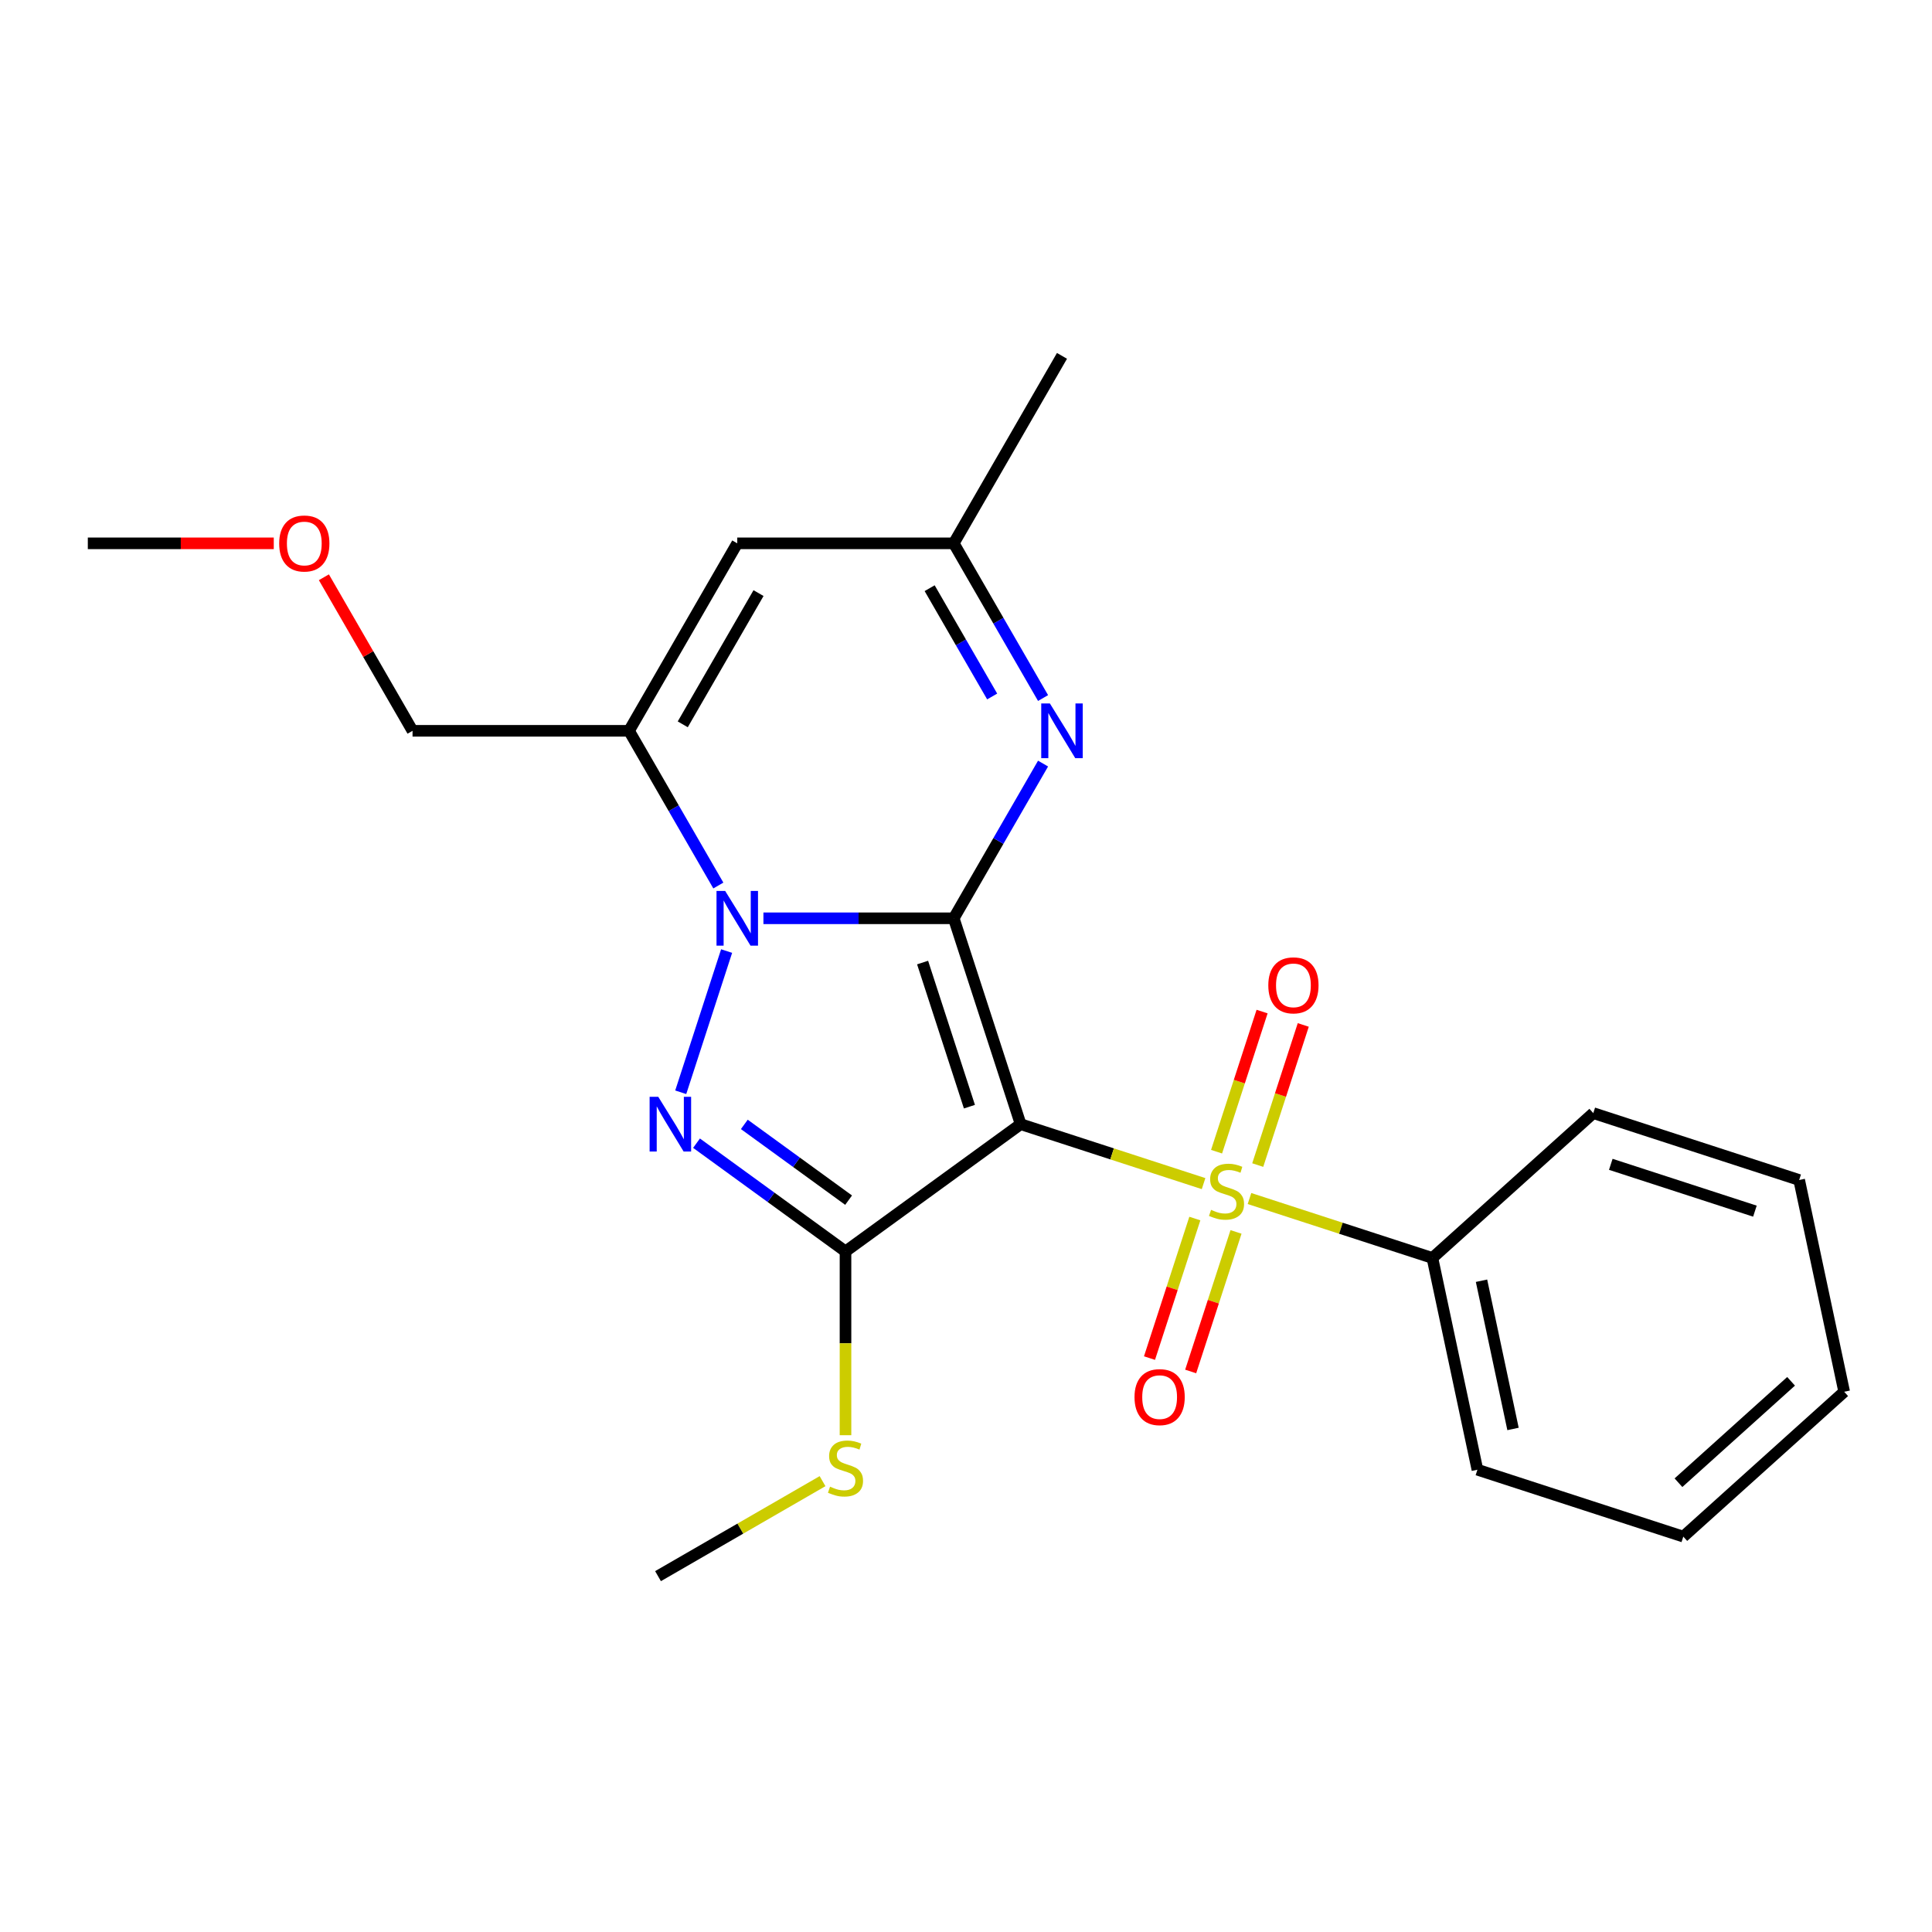 <?xml version='1.0' encoding='iso-8859-1'?>
<svg version='1.1' baseProfile='full'
              xmlns='http://www.w3.org/2000/svg'
                      xmlns:rdkit='http://www.rdkit.org/xml'
                      xmlns:xlink='http://www.w3.org/1999/xlink'
                  xml:space='preserve'
width='1000px' height='1000px' viewBox='0 0 1000 1000'>
<!-- END OF HEADER -->
<rect style='opacity:1.0;fill:#FFFFFF;stroke:none' width='1000' height='1000' x='0' y='0'> </rect>
<path class='bond-0' d='M 493.656,475.306 L 528.281,581.872' style='fill:none;fill-rule:evenodd;stroke:#000000;stroke-width:6px;stroke-linecap:butt;stroke-linejoin:miter;stroke-opacity:1' />
<path class='bond-0' d='M 477.536,498.216 L 501.774,572.812' style='fill:none;fill-rule:evenodd;stroke:#000000;stroke-width:6px;stroke-linecap:butt;stroke-linejoin:miter;stroke-opacity:1' />
<path class='bond-1' d='M 493.656,475.306 L 444.401,475.306' style='fill:none;fill-rule:evenodd;stroke:#000000;stroke-width:6px;stroke-linecap:butt;stroke-linejoin:miter;stroke-opacity:1' />
<path class='bond-1' d='M 444.401,475.306 L 395.147,475.306' style='fill:none;fill-rule:evenodd;stroke:#0000FF;stroke-width:6px;stroke-linecap:butt;stroke-linejoin:miter;stroke-opacity:1' />
<path class='bond-5' d='M 493.656,475.306 L 516.772,435.268' style='fill:none;fill-rule:evenodd;stroke:#000000;stroke-width:6px;stroke-linecap:butt;stroke-linejoin:miter;stroke-opacity:1' />
<path class='bond-5' d='M 516.772,435.268 L 539.888,395.229' style='fill:none;fill-rule:evenodd;stroke:#0000FF;stroke-width:6px;stroke-linecap:butt;stroke-linejoin:miter;stroke-opacity:1' />
<path class='bond-2' d='M 528.281,581.872 L 575.623,597.255' style='fill:none;fill-rule:evenodd;stroke:#000000;stroke-width:6px;stroke-linecap:butt;stroke-linejoin:miter;stroke-opacity:1' />
<path class='bond-2' d='M 575.623,597.255 L 622.966,612.637' style='fill:none;fill-rule:evenodd;stroke:#CCCC00;stroke-width:6px;stroke-linecap:butt;stroke-linejoin:miter;stroke-opacity:1' />
<path class='bond-3' d='M 528.281,581.872 L 437.63,647.734' style='fill:none;fill-rule:evenodd;stroke:#000000;stroke-width:6px;stroke-linecap:butt;stroke-linejoin:miter;stroke-opacity:1' />
<path class='bond-4' d='M 376.094,492.267 L 352.346,565.357' style='fill:none;fill-rule:evenodd;stroke:#0000FF;stroke-width:6px;stroke-linecap:butt;stroke-linejoin:miter;stroke-opacity:1' />
<path class='bond-6' d='M 371.813,458.345 L 348.696,418.306' style='fill:none;fill-rule:evenodd;stroke:#0000FF;stroke-width:6px;stroke-linecap:butt;stroke-linejoin:miter;stroke-opacity:1' />
<path class='bond-6' d='M 348.696,418.306 L 325.58,378.268' style='fill:none;fill-rule:evenodd;stroke:#000000;stroke-width:6px;stroke-linecap:butt;stroke-linejoin:miter;stroke-opacity:1' />
<path class='bond-9' d='M 651.002,603.039 L 662.785,566.775' style='fill:none;fill-rule:evenodd;stroke:#CCCC00;stroke-width:6px;stroke-linecap:butt;stroke-linejoin:miter;stroke-opacity:1' />
<path class='bond-9' d='M 662.785,566.775 L 674.568,530.51' style='fill:none;fill-rule:evenodd;stroke:#FF0000;stroke-width:6px;stroke-linecap:butt;stroke-linejoin:miter;stroke-opacity:1' />
<path class='bond-9' d='M 629.689,596.114 L 641.471,559.85' style='fill:none;fill-rule:evenodd;stroke:#CCCC00;stroke-width:6px;stroke-linecap:butt;stroke-linejoin:miter;stroke-opacity:1' />
<path class='bond-9' d='M 641.471,559.85 L 653.254,523.585' style='fill:none;fill-rule:evenodd;stroke:#FF0000;stroke-width:6px;stroke-linecap:butt;stroke-linejoin:miter;stroke-opacity:1' />
<path class='bond-10' d='M 618.445,630.716 L 606.711,666.831' style='fill:none;fill-rule:evenodd;stroke:#CCCC00;stroke-width:6px;stroke-linecap:butt;stroke-linejoin:miter;stroke-opacity:1' />
<path class='bond-10' d='M 606.711,666.831 L 594.977,702.945' style='fill:none;fill-rule:evenodd;stroke:#FF0000;stroke-width:6px;stroke-linecap:butt;stroke-linejoin:miter;stroke-opacity:1' />
<path class='bond-10' d='M 639.759,637.641 L 628.025,673.756' style='fill:none;fill-rule:evenodd;stroke:#CCCC00;stroke-width:6px;stroke-linecap:butt;stroke-linejoin:miter;stroke-opacity:1' />
<path class='bond-10' d='M 628.025,673.756 L 616.29,709.87' style='fill:none;fill-rule:evenodd;stroke:#FF0000;stroke-width:6px;stroke-linecap:butt;stroke-linejoin:miter;stroke-opacity:1' />
<path class='bond-11' d='M 646.728,620.358 L 694.071,635.741' style='fill:none;fill-rule:evenodd;stroke:#CCCC00;stroke-width:6px;stroke-linecap:butt;stroke-linejoin:miter;stroke-opacity:1' />
<path class='bond-11' d='M 694.071,635.741 L 741.413,651.123' style='fill:none;fill-rule:evenodd;stroke:#000000;stroke-width:6px;stroke-linecap:butt;stroke-linejoin:miter;stroke-opacity:1' />
<path class='bond-12' d='M 437.63,647.734 L 437.63,695.298' style='fill:none;fill-rule:evenodd;stroke:#000000;stroke-width:6px;stroke-linecap:butt;stroke-linejoin:miter;stroke-opacity:1' />
<path class='bond-12' d='M 437.63,695.298 L 437.63,742.863' style='fill:none;fill-rule:evenodd;stroke:#CCCC00;stroke-width:6px;stroke-linecap:butt;stroke-linejoin:miter;stroke-opacity:1' />
<path class='bond-23' d='M 437.63,647.734 L 399.076,619.722' style='fill:none;fill-rule:evenodd;stroke:#000000;stroke-width:6px;stroke-linecap:butt;stroke-linejoin:miter;stroke-opacity:1' />
<path class='bond-23' d='M 399.076,619.722 L 360.521,591.71' style='fill:none;fill-rule:evenodd;stroke:#0000FF;stroke-width:6px;stroke-linecap:butt;stroke-linejoin:miter;stroke-opacity:1' />
<path class='bond-23' d='M 439.236,621.2 L 412.248,601.592' style='fill:none;fill-rule:evenodd;stroke:#000000;stroke-width:6px;stroke-linecap:butt;stroke-linejoin:miter;stroke-opacity:1' />
<path class='bond-23' d='M 412.248,601.592 L 385.26,581.984' style='fill:none;fill-rule:evenodd;stroke:#0000FF;stroke-width:6px;stroke-linecap:butt;stroke-linejoin:miter;stroke-opacity:1' />
<path class='bond-8' d='M 539.888,361.306 L 516.772,321.268' style='fill:none;fill-rule:evenodd;stroke:#0000FF;stroke-width:6px;stroke-linecap:butt;stroke-linejoin:miter;stroke-opacity:1' />
<path class='bond-8' d='M 516.772,321.268 L 493.656,281.229' style='fill:none;fill-rule:evenodd;stroke:#000000;stroke-width:6px;stroke-linecap:butt;stroke-linejoin:miter;stroke-opacity:1' />
<path class='bond-8' d='M 513.546,360.5 L 497.364,332.473' style='fill:none;fill-rule:evenodd;stroke:#0000FF;stroke-width:6px;stroke-linecap:butt;stroke-linejoin:miter;stroke-opacity:1' />
<path class='bond-8' d='M 497.364,332.473 L 481.183,304.446' style='fill:none;fill-rule:evenodd;stroke:#000000;stroke-width:6px;stroke-linecap:butt;stroke-linejoin:miter;stroke-opacity:1' />
<path class='bond-13' d='M 325.58,378.268 L 213.53,378.268' style='fill:none;fill-rule:evenodd;stroke:#000000;stroke-width:6px;stroke-linecap:butt;stroke-linejoin:miter;stroke-opacity:1' />
<path class='bond-24' d='M 325.58,378.268 L 381.605,281.229' style='fill:none;fill-rule:evenodd;stroke:#000000;stroke-width:6px;stroke-linecap:butt;stroke-linejoin:miter;stroke-opacity:1' />
<path class='bond-24' d='M 353.392,374.917 L 392.609,306.99' style='fill:none;fill-rule:evenodd;stroke:#000000;stroke-width:6px;stroke-linecap:butt;stroke-linejoin:miter;stroke-opacity:1' />
<path class='bond-7' d='M 381.605,281.229 L 493.656,281.229' style='fill:none;fill-rule:evenodd;stroke:#000000;stroke-width:6px;stroke-linecap:butt;stroke-linejoin:miter;stroke-opacity:1' />
<path class='bond-15' d='M 493.656,281.229 L 549.681,184.191' style='fill:none;fill-rule:evenodd;stroke:#000000;stroke-width:6px;stroke-linecap:butt;stroke-linejoin:miter;stroke-opacity:1' />
<path class='bond-16' d='M 741.413,651.123 L 764.71,760.725' style='fill:none;fill-rule:evenodd;stroke:#000000;stroke-width:6px;stroke-linecap:butt;stroke-linejoin:miter;stroke-opacity:1' />
<path class='bond-16' d='M 766.828,662.904 L 783.136,739.625' style='fill:none;fill-rule:evenodd;stroke:#000000;stroke-width:6px;stroke-linecap:butt;stroke-linejoin:miter;stroke-opacity:1' />
<path class='bond-17' d='M 741.413,651.123 L 824.683,576.147' style='fill:none;fill-rule:evenodd;stroke:#000000;stroke-width:6px;stroke-linecap:butt;stroke-linejoin:miter;stroke-opacity:1' />
<path class='bond-18' d='M 425.749,766.644 L 383.171,791.226' style='fill:none;fill-rule:evenodd;stroke:#CCCC00;stroke-width:6px;stroke-linecap:butt;stroke-linejoin:miter;stroke-opacity:1' />
<path class='bond-18' d='M 383.171,791.226 L 340.592,815.809' style='fill:none;fill-rule:evenodd;stroke:#000000;stroke-width:6px;stroke-linecap:butt;stroke-linejoin:miter;stroke-opacity:1' />
<path class='bond-14' d='M 213.53,378.268 L 190.587,338.529' style='fill:none;fill-rule:evenodd;stroke:#000000;stroke-width:6px;stroke-linecap:butt;stroke-linejoin:miter;stroke-opacity:1' />
<path class='bond-14' d='M 190.587,338.529 L 167.644,298.791' style='fill:none;fill-rule:evenodd;stroke:#FF0000;stroke-width:6px;stroke-linecap:butt;stroke-linejoin:miter;stroke-opacity:1' />
<path class='bond-19' d='M 141.704,281.229 L 93.579,281.229' style='fill:none;fill-rule:evenodd;stroke:#FF0000;stroke-width:6px;stroke-linecap:butt;stroke-linejoin:miter;stroke-opacity:1' />
<path class='bond-19' d='M 93.579,281.229 L 45.455,281.229' style='fill:none;fill-rule:evenodd;stroke:#000000;stroke-width:6px;stroke-linecap:butt;stroke-linejoin:miter;stroke-opacity:1' />
<path class='bond-21' d='M 764.71,760.725 L 871.276,795.35' style='fill:none;fill-rule:evenodd;stroke:#000000;stroke-width:6px;stroke-linecap:butt;stroke-linejoin:miter;stroke-opacity:1' />
<path class='bond-20' d='M 824.683,576.147 L 931.249,610.772' style='fill:none;fill-rule:evenodd;stroke:#000000;stroke-width:6px;stroke-linecap:butt;stroke-linejoin:miter;stroke-opacity:1' />
<path class='bond-20' d='M 833.743,602.654 L 908.339,626.892' style='fill:none;fill-rule:evenodd;stroke:#000000;stroke-width:6px;stroke-linecap:butt;stroke-linejoin:miter;stroke-opacity:1' />
<path class='bond-22' d='M 931.249,610.772 L 954.545,720.374' style='fill:none;fill-rule:evenodd;stroke:#000000;stroke-width:6px;stroke-linecap:butt;stroke-linejoin:miter;stroke-opacity:1' />
<path class='bond-25' d='M 871.276,795.35 L 954.545,720.374' style='fill:none;fill-rule:evenodd;stroke:#000000;stroke-width:6px;stroke-linecap:butt;stroke-linejoin:miter;stroke-opacity:1' />
<path class='bond-25' d='M 868.771,767.45 L 927.06,714.966' style='fill:none;fill-rule:evenodd;stroke:#000000;stroke-width:6px;stroke-linecap:butt;stroke-linejoin:miter;stroke-opacity:1' />
<path  class='atom-2' d='M 375.345 461.146
L 384.625 476.146
Q 385.545 477.626, 387.025 480.306
Q 388.505 482.986, 388.585 483.146
L 388.585 461.146
L 392.345 461.146
L 392.345 489.466
L 388.465 489.466
L 378.505 473.066
Q 377.345 471.146, 376.105 468.946
Q 374.905 466.746, 374.545 466.066
L 374.545 489.466
L 370.865 489.466
L 370.865 461.146
L 375.345 461.146
' fill='#0000FF'/>
<path  class='atom-3' d='M 626.847 626.218
Q 627.167 626.338, 628.487 626.898
Q 629.807 627.458, 631.247 627.818
Q 632.727 628.138, 634.167 628.138
Q 636.847 628.138, 638.407 626.858
Q 639.967 625.538, 639.967 623.258
Q 639.967 621.698, 639.167 620.738
Q 638.407 619.778, 637.207 619.258
Q 636.007 618.738, 634.007 618.138
Q 631.487 617.378, 629.967 616.658
Q 628.487 615.938, 627.407 614.418
Q 626.367 612.898, 626.367 610.338
Q 626.367 606.778, 628.767 604.578
Q 631.207 602.378, 636.007 602.378
Q 639.287 602.378, 643.007 603.938
L 642.087 607.018
Q 638.687 605.618, 636.127 605.618
Q 633.367 605.618, 631.847 606.778
Q 630.327 607.898, 630.367 609.858
Q 630.367 611.378, 631.127 612.298
Q 631.927 613.218, 633.047 613.738
Q 634.207 614.258, 636.127 614.858
Q 638.687 615.658, 640.207 616.458
Q 641.727 617.258, 642.807 618.898
Q 643.927 620.498, 643.927 623.258
Q 643.927 627.178, 641.287 629.298
Q 638.687 631.378, 634.327 631.378
Q 631.807 631.378, 629.887 630.818
Q 628.007 630.298, 625.767 629.378
L 626.847 626.218
' fill='#CCCC00'/>
<path  class='atom-5' d='M 340.72 567.712
L 350 582.712
Q 350.92 584.192, 352.4 586.872
Q 353.88 589.552, 353.96 589.712
L 353.96 567.712
L 357.72 567.712
L 357.72 596.032
L 353.84 596.032
L 343.88 579.632
Q 342.72 577.712, 341.48 575.512
Q 340.28 573.312, 339.92 572.632
L 339.92 596.032
L 336.24 596.032
L 336.24 567.712
L 340.72 567.712
' fill='#0000FF'/>
<path  class='atom-6' d='M 543.421 364.108
L 552.701 379.108
Q 553.621 380.588, 555.101 383.268
Q 556.581 385.948, 556.661 386.108
L 556.661 364.108
L 560.421 364.108
L 560.421 392.428
L 556.541 392.428
L 546.581 376.028
Q 545.421 374.108, 544.181 371.908
Q 542.981 369.708, 542.621 369.028
L 542.621 392.428
L 538.941 392.428
L 538.941 364.108
L 543.421 364.108
' fill='#0000FF'/>
<path  class='atom-10' d='M 656.473 510.011
Q 656.473 503.211, 659.833 499.411
Q 663.193 495.611, 669.473 495.611
Q 675.753 495.611, 679.113 499.411
Q 682.473 503.211, 682.473 510.011
Q 682.473 516.891, 679.073 520.811
Q 675.673 524.691, 669.473 524.691
Q 663.233 524.691, 659.833 520.811
Q 656.473 516.931, 656.473 510.011
M 669.473 521.491
Q 673.793 521.491, 676.113 518.611
Q 678.473 515.691, 678.473 510.011
Q 678.473 504.451, 676.113 501.651
Q 673.793 498.811, 669.473 498.811
Q 665.153 498.811, 662.793 501.611
Q 660.473 504.411, 660.473 510.011
Q 660.473 515.731, 662.793 518.611
Q 665.153 521.491, 669.473 521.491
' fill='#FF0000'/>
<path  class='atom-11' d='M 587.222 723.144
Q 587.222 716.344, 590.582 712.544
Q 593.942 708.744, 600.222 708.744
Q 606.502 708.744, 609.862 712.544
Q 613.222 716.344, 613.222 723.144
Q 613.222 730.024, 609.822 733.944
Q 606.422 737.824, 600.222 737.824
Q 593.982 737.824, 590.582 733.944
Q 587.222 730.064, 587.222 723.144
M 600.222 734.624
Q 604.542 734.624, 606.862 731.744
Q 609.222 728.824, 609.222 723.144
Q 609.222 717.584, 606.862 714.784
Q 604.542 711.944, 600.222 711.944
Q 595.902 711.944, 593.542 714.744
Q 591.222 717.544, 591.222 723.144
Q 591.222 728.864, 593.542 731.744
Q 595.902 734.624, 600.222 734.624
' fill='#FF0000'/>
<path  class='atom-13' d='M 429.63 769.504
Q 429.95 769.624, 431.27 770.184
Q 432.59 770.744, 434.03 771.104
Q 435.51 771.424, 436.95 771.424
Q 439.63 771.424, 441.19 770.144
Q 442.75 768.824, 442.75 766.544
Q 442.75 764.984, 441.95 764.024
Q 441.19 763.064, 439.99 762.544
Q 438.79 762.024, 436.79 761.424
Q 434.27 760.664, 432.75 759.944
Q 431.27 759.224, 430.19 757.704
Q 429.15 756.184, 429.15 753.624
Q 429.15 750.064, 431.55 747.864
Q 433.99 745.664, 438.79 745.664
Q 442.07 745.664, 445.79 747.224
L 444.87 750.304
Q 441.47 748.904, 438.91 748.904
Q 436.15 748.904, 434.63 750.064
Q 433.11 751.184, 433.15 753.144
Q 433.15 754.664, 433.91 755.584
Q 434.71 756.504, 435.83 757.024
Q 436.99 757.544, 438.91 758.144
Q 441.47 758.944, 442.99 759.744
Q 444.51 760.544, 445.59 762.184
Q 446.71 763.784, 446.71 766.544
Q 446.71 770.464, 444.07 772.584
Q 441.47 774.664, 437.11 774.664
Q 434.59 774.664, 432.67 774.104
Q 430.79 773.584, 428.55 772.664
L 429.63 769.504
' fill='#CCCC00'/>
<path  class='atom-15' d='M 144.505 281.309
Q 144.505 274.509, 147.865 270.709
Q 151.225 266.909, 157.505 266.909
Q 163.785 266.909, 167.145 270.709
Q 170.505 274.509, 170.505 281.309
Q 170.505 288.189, 167.105 292.109
Q 163.705 295.989, 157.505 295.989
Q 151.265 295.989, 147.865 292.109
Q 144.505 288.229, 144.505 281.309
M 157.505 292.789
Q 161.825 292.789, 164.145 289.909
Q 166.505 286.989, 166.505 281.309
Q 166.505 275.749, 164.145 272.949
Q 161.825 270.109, 157.505 270.109
Q 153.185 270.109, 150.825 272.909
Q 148.505 275.709, 148.505 281.309
Q 148.505 287.029, 150.825 289.909
Q 153.185 292.789, 157.505 292.789
' fill='#FF0000'/>
</svg>
